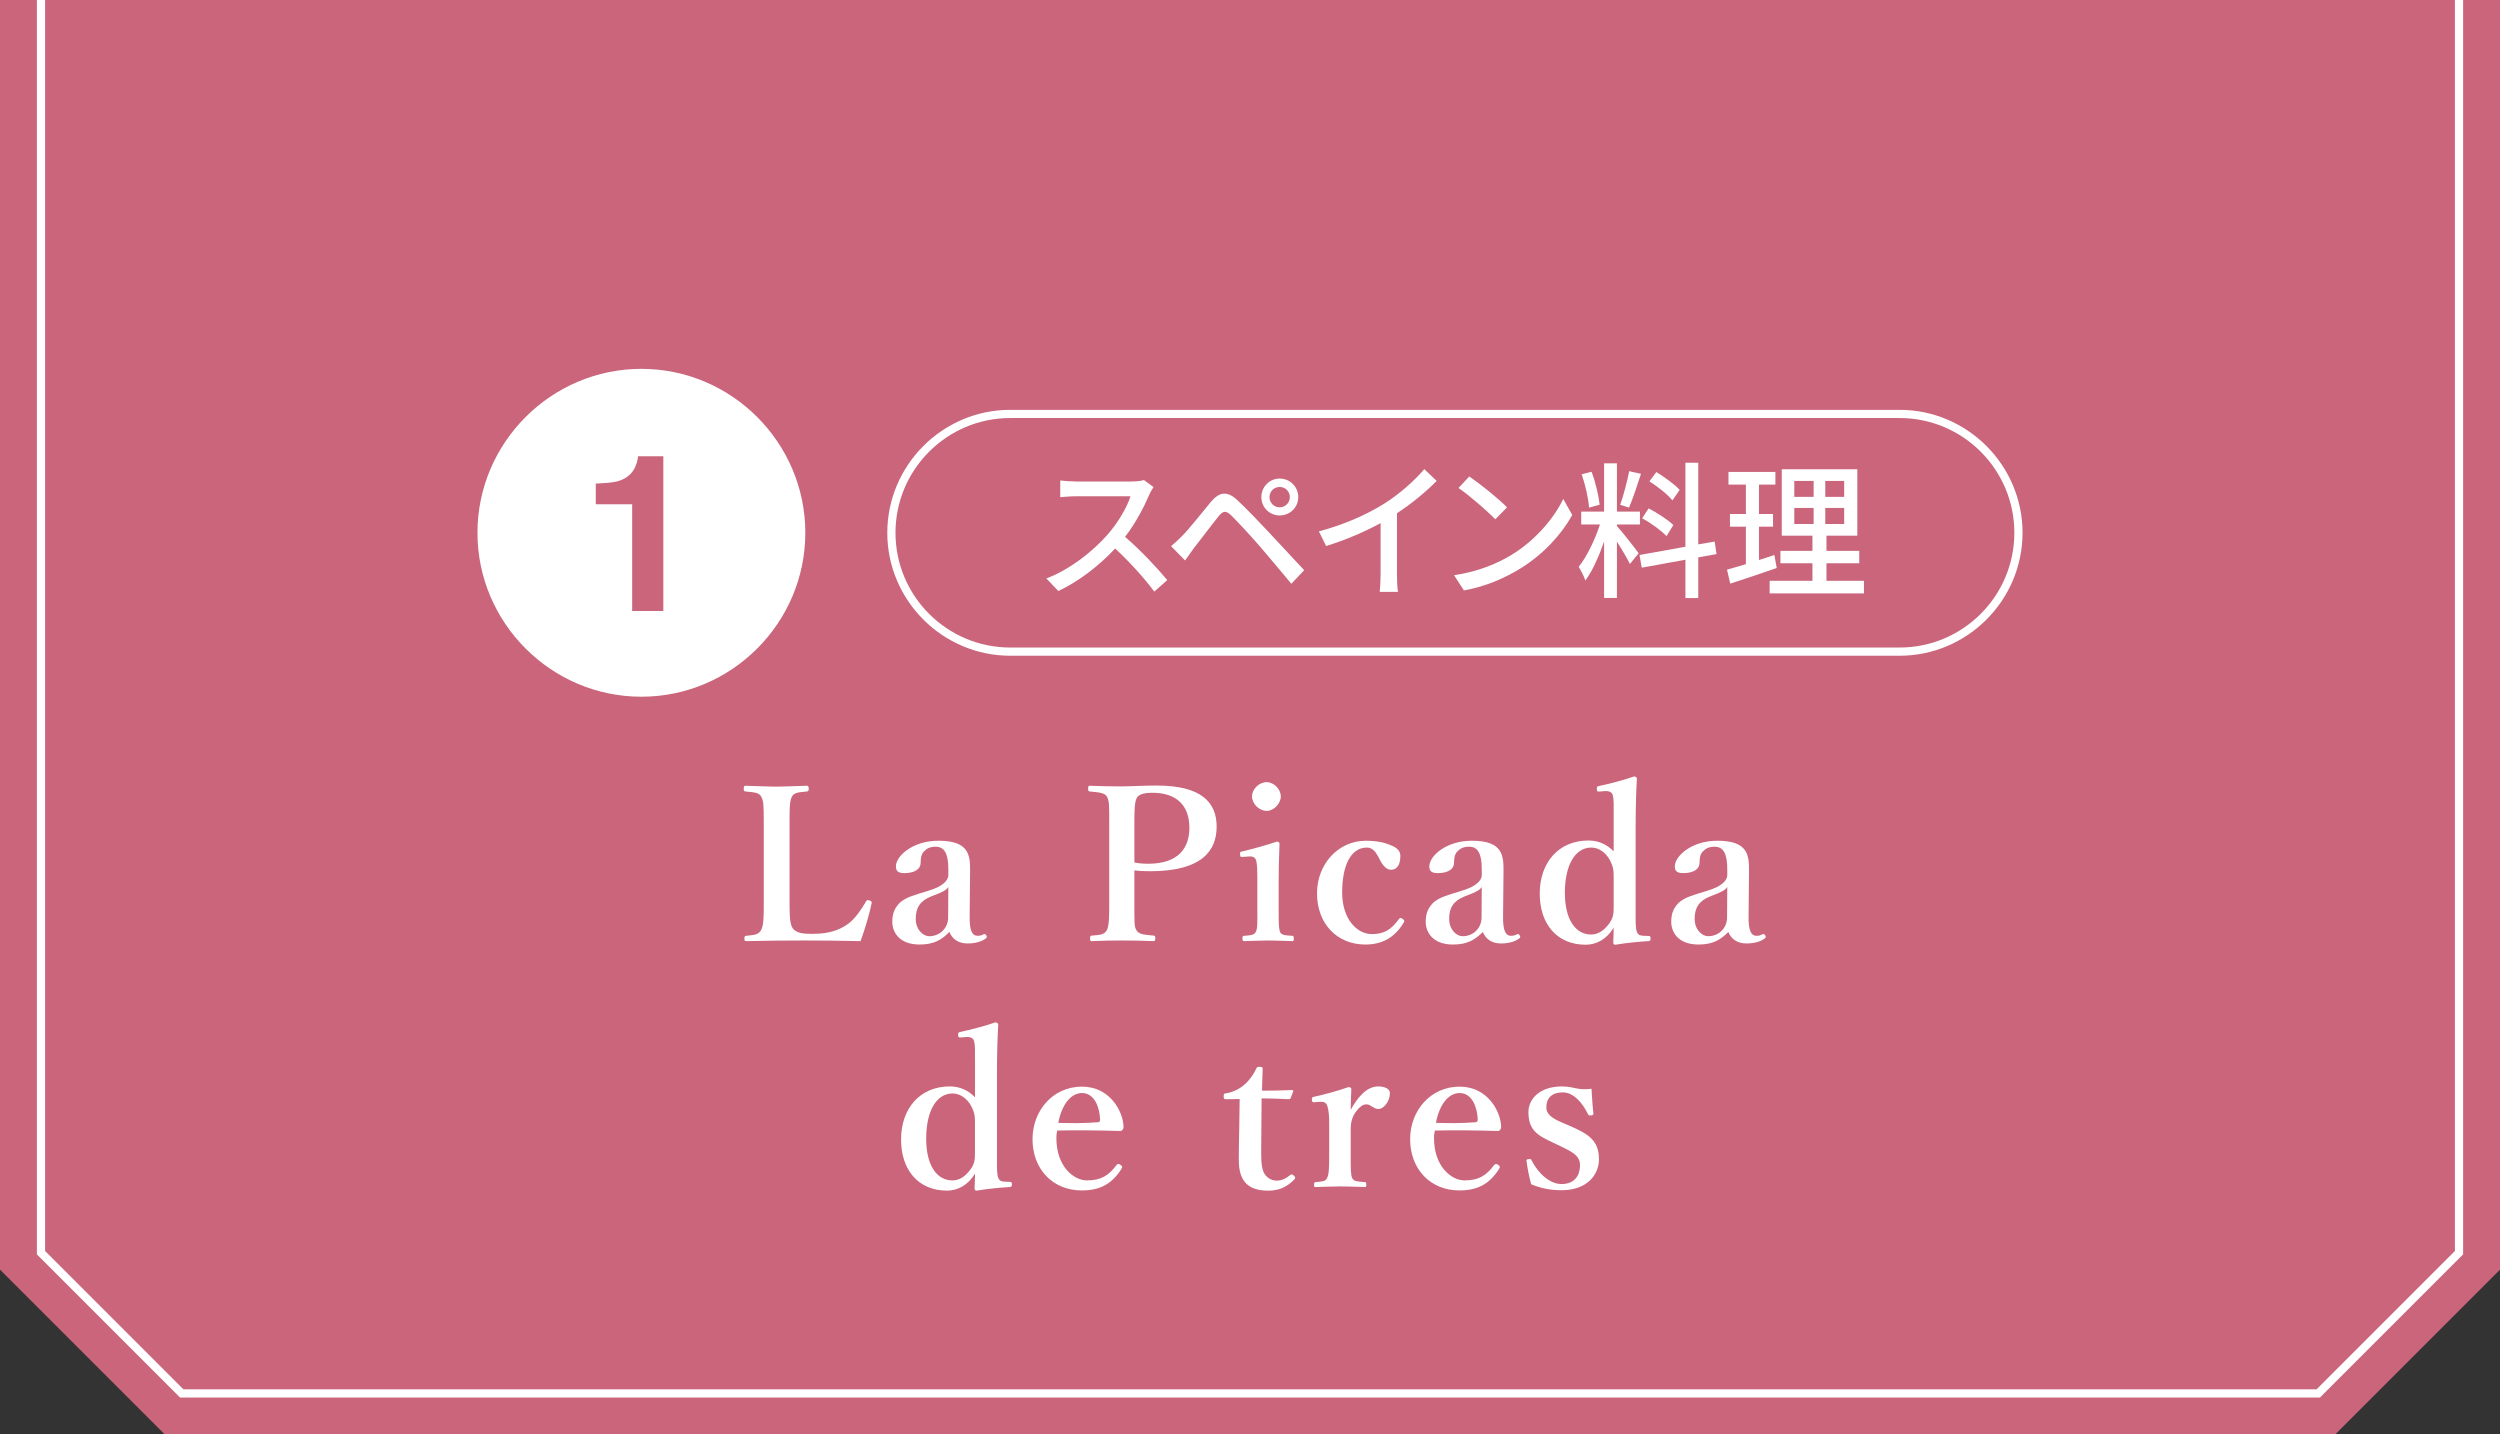 <?xml version="1.0" encoding="UTF-8"?><svg id="_レイヤー_2" xmlns="http://www.w3.org/2000/svg" viewBox="0 0 305 174.998"><rect x="0" y="0" width="305" height="174.998" fill="#333333" stroke="none"/><defs><style>.cls-1{fill:#fff;}.cls-2{fill:#ca657b;}.cls-3{fill:none;stroke:#fff;stroke-miterlimit:10;}</style></defs><g id="_レイヤー_2-2"><path class="cls-2" d="m0,0v154.898l20.1,20.1h264.8c7.85-7.85,12.25-12.25,20.1-20.1V0H0Z"/><polyline class="cls-3" points="300 0 300 152.827 282.829 169.998 22.171 169.998 5 152.827 5 0"/><path class="cls-1" d="m96.328,110.032c0,1.092-.025,2.549.338,3.146.442.702,1.379.754,2.496.754,2.444,0,3.641-.729,4.446-1.326.78-.624,1.481-1.664,2.028-2.6.104-.183.156-.234.441-.156.287.104.287.208.26.364-.285,1.378-.857,3.275-1.352,4.602-2.314-.052-4.706-.078-6.863-.078-2.289,0-4.759.026-7.072.078-.183,0-.234-.052-.234-.312s.052-.312.234-.338c.987-.104,1.481-.131,1.793-.677.338-.571.338-1.716.338-3.458v-9.438c0-2.496-.025-2.834-.312-3.405-.261-.494-.832-.521-1.872-.625-.208-.025-.26-.052-.26-.338,0-.312.052-.363.26-.363,1.118.025,2.496.104,3.691.104,1.197,0,2.574-.078,3.693-.104.207,0,.285.052.285.363,0,.286-.078.312-.234.338-.987.104-1.533.104-1.819.625-.312.598-.286,1.768-.286,3.405v9.438Z"/><path class="cls-1" d="m118.298,111.879c-.026,1.664.338,2.288.937,2.288.312,0,.467-.026.754-.183.104-.052.234-.052.338.13.104.183.104.261-.078.391-.441.338-1.196.598-2.211.598-1.117,0-1.871-.546-2.209-1.404-.937.937-1.846,1.534-3.641,1.534-2.548,0-3.328-1.586-3.328-2.756,0-1.144.338-1.716.885-2.314.779-.702,1.715-.936,3.328-1.43,1.144-.338,1.637-.624,2.027-.937.338-.26.598-.649.598-1.014v-.728c0-1.95-.494-2.757-1.56-2.757-.416,0-.91.078-1.353.521-.363.312-.467.806-.467,1.456,0,.702-.65,1.248-2.003,1.248-.806,0-1.015-.312-1.015-.832,0-1.223,2.003-3.12,5.201-3.12,3.822,0,3.874,1.846,3.848,3.874l-.052,5.435Zm-2.601-3.667c-.26.391-.623.599-2.08,1.145-1.377.546-1.897,1.404-1.897,2.73,0,1.378.937,2.132,1.638,2.132,1.352,0,2.314-1.04,2.314-2.263l.025-3.744Z"/><path class="cls-1" d="m138.395,110.007c0,2.6-.025,2.99.234,3.458.287.546.988.571,2.106.676.183.026.208.078.208.338s-.025.338-.234.338c-1.222-.052-2.6-.078-3.796-.078s-2.626.026-3.718.078c-.156,0-.209-.025-.209-.338,0-.286.078-.338.234-.338.988-.078,1.508-.104,1.82-.676.286-.572.286-1.716.286-3.458v-9.413c0-2.496,0-2.808-.261-3.38-.285-.52-1.065-.546-2.08-.65-.182-.025-.233-.052-.233-.363,0-.286.052-.338.233-.338,1.171.052,2.652.078,3.875.078.988,0,2.6-.104,4.264-.104,5.461,0,7.307,2.054,7.307,5.019,0,2.859-1.717,5.434-8.112,5.434-.599,0-1.3-.025-1.925-.104v3.822Zm0-4.784c.521.104,1.066.155,1.664.155,3.744,0,5.045-1.949,5.045-4.394,0-2.809-1.664-4.265-4.498-4.265-.598,0-1.534.053-1.872.546-.364.546-.339,1.898-.339,3.328v4.629Z"/><path class="cls-1" d="m153.396,107.224c0-.988-.025-1.716-.129-2.21-.131-.416-.391-.572-.963-.521l-.676.052c-.26.026-.312.026-.338-.285-.025-.312,0-.339.286-.391,1.015-.234,2.989-.78,4.212-1.196.182,0,.312.104.312.261-.078,1.897-.104,3.354-.104,4.602v3.406c0,1.561,0,2.366.183,2.782.207.39.649.39,1.481.442.156.025.183.104.183.338,0,.26-.026.312-.183.312-.937-.025-2.002-.078-2.886-.078-.858,0-2.055.053-2.938.078-.208,0-.26-.052-.26-.312,0-.234.052-.338.233-.338.754-.053,1.17-.078,1.379-.442.26-.442.207-1.274.207-2.782v-3.718Zm2.861-10.062c0,.91-.885,1.768-1.717,1.768-.91,0-1.794-.857-1.794-1.768s.884-1.742,1.794-1.742c.832,0,1.717.832,1.717,1.742Z"/><path class="cls-1" d="m169.803,103.168c.521.208,1.041.599,1.041,1.223,0,.936-.287,1.716-1.145,1.716-.779,0-1.248-.988-1.561-1.612-.312-.572-.701-1.092-1.377-1.092-2.002,0-3.017,2.262-3.017,5.46,0,3.38,1.897,5.097,3.614,5.097,1.533,0,2.365-.546,3.302-1.82.13-.208.261-.183.468-.026.209.13.234.234.156.391-1.066,1.819-2.6,2.729-4.706,2.729-3.511,0-5.902-2.6-5.902-6.24,0-3.588,2.601-6.422,5.954-6.422,1.534,0,2.471.286,3.172.598Z"/><path class="cls-1" d="m183.375,111.879c-.025,1.664.338,2.288.936,2.288.312,0,.469-.026.754-.183.104-.052.234-.052.338.13.105.183.105.261-.077.391-.442.338-1.196.598-2.21.598-1.118,0-1.873-.546-2.211-1.404-.936.937-1.846,1.534-3.64,1.534-2.548,0-3.328-1.586-3.328-2.756,0-1.144.339-1.716.884-2.314.78-.702,1.717-.936,3.328-1.43,1.145-.338,1.639-.624,2.028-.937.339-.26.599-.649.599-1.014v-.728c0-1.95-.494-2.757-1.561-2.757-.416,0-.91.078-1.352.521-.365.312-.469.806-.469,1.456,0,.702-.65,1.248-2.002,1.248-.807,0-1.014-.312-1.014-.832,0-1.223,2.002-3.12,5.199-3.12,3.822,0,3.875,1.846,3.85,3.874l-.053,5.435Zm-2.6-3.667c-.26.391-.625.599-2.08,1.145-1.379.546-1.898,1.404-1.898,2.73,0,1.378.936,2.132,1.639,2.132,1.352,0,2.313-1.04,2.313-2.263l.026-3.744Z"/><path class="cls-1" d="m196.869,99.268c0-.988.025-1.717-.104-2.236-.104-.416-.494-.546-.937-.521l-.624.052c-.312.026-.364.026-.391-.285-.025-.312.053-.338.312-.391,1.092-.233,3.12-.754,4.264-1.17.131.026.312.13.312.26-.104,1.795-.156,3.797-.156,6.318v9.751c0,1.534-.025,2.235.182,2.704.183.39.469.39.807.416l.598.025c.182,0,.234.053.234.286,0,.26-.053.312-.234.338-1.039.052-2.886.234-4.056.442-.183,0-.261-.078-.261-.312.027-.624.053-1.117.053-1.768-.857,1.43-2.133,2.08-3.406,2.08-3.562,0-5.616-2.574-5.616-6.24,0-3.771,2.288-6.475,5.954-6.475,1.301,0,2.314.546,3.068,1.326v-4.602Zm0,7.904c0-.885,0-1.379-.494-2.289-.441-.806-1.273-1.481-2.236-1.481-2.027,0-3.225,2.236-3.225,5.512,0,3.276,1.301,5.097,3.199,5.097.884,0,1.586-.494,2.236-1.378.494-.702.52-1.196.52-2.106v-3.354Z"/><path class="cls-1" d="m213.326,111.879c-.025,1.664.338,2.288.937,2.288.312,0,.468-.026.754-.183.104-.052.233-.052.339.13.104.183.104.261-.078.391-.443.338-1.197.598-2.211.598-1.117,0-1.871-.546-2.21-1.404-.937.937-1.847,1.534-3.64,1.534-2.549,0-3.328-1.586-3.328-2.756,0-1.144.338-1.716.884-2.314.78-.702,1.716-.936,3.328-1.43,1.144-.338,1.638-.624,2.028-.937.338-.26.598-.649.598-1.014v-.728c0-1.95-.494-2.757-1.561-2.757-.416,0-.91.078-1.352.521-.363.312-.469.806-.469,1.456,0,.702-.649,1.248-2.002,1.248-.805,0-1.014-.312-1.014-.832,0-1.223,2.002-3.12,5.201-3.12,3.821,0,3.873,1.846,3.848,3.874l-.053,5.435Zm-2.6-3.667c-.26.391-.624.599-2.08,1.145-1.378.546-1.898,1.404-1.898,2.73,0,1.378.937,2.132,1.639,2.132,1.352,0,2.314-1.04,2.314-2.263l.025-3.744Z"/><path class="cls-1" d="m118.948,129.268c0-.988.026-1.717-.104-2.236-.104-.416-.494-.546-.936-.521l-.624.052c-.312.026-.364.026-.39-.285-.026-.312.051-.338.312-.391,1.093-.233,3.12-.754,4.265-1.17.129.026.312.13.312.26-.104,1.795-.155,3.797-.155,6.318v9.751c0,1.534-.027,2.235.182,2.704.182.39.468.39.806.416l.599.025c.182,0,.233.053.233.286,0,.26-.052.312-.233.338-1.041.052-2.887.234-4.057.442-.182,0-.26-.078-.26-.312.025-.624.052-1.117.052-1.768-.858,1.43-2.132,2.08-3.406,2.08-3.562,0-5.616-2.574-5.616-6.24,0-3.771,2.288-6.475,5.954-6.475,1.3,0,2.313.546,3.068,1.326v-4.602Zm0,7.904c0-.885,0-1.379-.494-2.289-.442-.806-1.274-1.481-2.235-1.481-2.029,0-3.225,2.236-3.225,5.512,0,3.276,1.3,5.097,3.197,5.097.885,0,1.586-.494,2.236-1.378.494-.702.521-1.196.521-2.106v-3.354Z"/><path class="cls-1" d="m128.879,138.862c0,3.433,2.107,5.148,3.719,5.148,1.689,0,2.652-.572,3.614-1.872.077-.104.183-.13.26-.13.078,0,.156.052.233.104.105.078.209.183.209.26,0,.053-.053.156-.131.286-1.195,1.847-2.651,2.574-4.81,2.574-3.589,0-6.007-2.651-6.007-6.24,0-3.51,2.496-6.422,6.033-6.422,3.432,0,4.992,3.016,5.07,4.836,0,.208,0,.26-.131.442-.129.156-.234.13-.39.13-2.626-.078-5.253-.104-7.566-.052-.052.233-.104.494-.104.936Zm5.097-1.95c.208-.025.233-.182.233-.416-.077-1.456-.701-3.146-2.209-3.146-1.404,0-2.496,1.508-2.887,3.64,1.82.052,3.043.052,4.862-.078Z"/><path class="cls-1" d="m149.574,134.104c-.233,0-.285-.053-.285-.364,0-.26.025-.338.312-.364.805-.104,1.715-.572,2.287-1.118.52-.441,1.092-1.248,1.352-1.846.078-.208.156-.26.443-.26.312,0,.363.078.363.26-.025.858-.078,1.846-.078,2.652,1.17,0,2.6-.026,3.692-.078.104,0,.13.078.104.182l-.287.754c-.025.104-.129.183-.26.183-.961-.053-2.184-.104-3.302-.104l-.052,6.656c0,1.456.13,2.185.494,2.679.494.624,1.092.701,1.404.701.598,0,1.144-.26,1.664-.701.129-.104.26-.078.416.078.155.155.26.285.051.493-.779.78-1.689,1.353-3.146,1.353-1.222,0-2.08-.26-2.729-.884-.572-.624-.885-1.431-.885-2.912,0-1.248.025-2.419.053-3.667l.051-3.718-1.664.026Z"/><path class="cls-1" d="m160.417,134.468c-.286.026-.338,0-.364-.285-.025-.286.026-.338.312-.391,1.014-.208,2.938-.728,4.16-1.17.182,0,.338.104.338.234-.025.728-.078,1.508-.078,2.548.779-1.404,1.872-2.86,3.354-2.86.885,0,1.431.338,1.431.807,0,1.04-.78,1.949-1.403,1.949-.572,0-.938-.571-1.457-.571-.312,0-.676.13-1.195.78-.494.598-.729,1.3-.729,2.287v3.173c0,1.56,0,2.392.182,2.756.209.416.625.416,1.535.494.155,0,.182.052.182.338,0,.234-.053.26-.182.26-.988-.025-2.08-.078-2.939-.078-.883,0-2.08.053-3.041.078-.156,0-.209-.025-.209-.26,0-.286.053-.312.209-.338.779-.078,1.195-.078,1.377-.494.234-.442.261-1.248.261-2.756v-3.849c0-.936-.052-1.638-.208-2.132-.131-.468-.441-.598-.885-.572l-.649.052Z"/><path class="cls-1" d="m174.951,138.862c0,3.433,2.105,5.148,3.718,5.148,1.69,0,2.651-.572,3.614-1.872.078-.104.182-.13.26-.13s.156.052.234.104c.104.078.207.183.207.26,0,.053-.051.156-.129.286-1.196,1.847-2.652,2.574-4.811,2.574-3.588,0-6.006-2.651-6.006-6.24,0-3.51,2.496-6.422,6.031-6.422,3.433,0,4.992,3.016,5.07,4.836,0,.208,0,.26-.129.442-.131.156-.234.13-.391.13-2.626-.078-5.252-.104-7.566-.052-.052.233-.104.494-.104.936Zm5.096-1.95c.208-.025.234-.182.234-.416-.078-1.456-.702-3.146-2.211-3.146-1.403,0-2.496,1.508-2.885,3.64,1.819.052,3.041.052,4.861-.078Z"/><path class="cls-1" d="m189.484,139.408c-1.898-.884-3.016-1.508-3.016-3.744,0-1.456,1.221-3.12,4.107-3.12.65,0,1.404.156,1.872.26.521.104,1.04.104,1.716.026.053.91.131,2.158.234,3.017,0,.155-.053.208-.286.233-.26.052-.312-.052-.39-.182-.702-1.431-1.795-2.626-3.043-2.626-1.455,0-2.027.779-2.027,1.846,0,.729.572,1.274,1.949,1.846l.91.391c2.263.988,3.562,1.768,3.562,4.082,0,1.794-1.352,3.771-4.576,3.771-1.455,0-2.626-.286-3.691-.729-.234-.806-.469-2.002-.572-2.834,0-.182.025-.208.26-.234.26-.025.286-.025.363.156.859,1.69,2.289,2.886,3.641,2.886,1.534,0,2.262-.962,2.262-2.313,0-1.118-.883-1.586-2.392-2.314l-.884-.416Z"/><path class="cls-1" d="m231.75,51c7.72,0,14,6.28,14,14s-6.28,14-14,14h-108.5c-7.72,0-14-6.28-14-14s6.28-14,14-14h108.5m0-1h-108.5c-8.25,0-15,6.75-15,15s6.75,15,15,15h108.5c8.25,0,15-6.75,15-15s-6.75-15-15-15h0Z"/><path class="cls-1" d="m140.209,60.364c-.631,1.477-1.693,3.512-2.953,5.132,1.854,1.585,4.033,3.907,5.148,5.275l-1.584,1.404c-1.188-1.62-2.988-3.601-4.771-5.257-1.926,2.052-4.357,3.979-6.932,5.186l-1.459-1.531c2.918-1.116,5.618-3.276,7.4-5.275,1.225-1.368,2.432-3.349,2.863-4.753h-6.607c-.703,0-1.676.09-1.963.107v-2.034c.359.054,1.404.126,1.963.126h6.68c.666,0,1.26-.072,1.566-.18l1.17.864c-.126.18-.396.63-.521.936Z"/><path class="cls-1" d="m144.236,65.369c.846-.847,2.341-2.755,3.512-4.159,1.008-1.188,1.962-1.387,3.258-.145,1.135,1.062,2.611,2.611,3.674,3.745,1.225,1.297,3.043,3.26,4.43,4.754l-1.566,1.656c-1.262-1.513-2.81-3.367-3.926-4.663-1.045-1.206-2.684-2.971-3.403-3.673-.647-.631-1.009-.576-1.566.126-.792.972-2.196,2.862-2.989,3.853-.377.522-.791,1.099-1.08,1.513l-1.711-1.746c.505-.415.865-.757,1.369-1.261Zm11.883-6.986c1.262,0,2.27,1.009,2.27,2.269,0,1.243-1.008,2.233-2.27,2.233-1.242,0-2.232-.99-2.232-2.233,0-1.26.99-2.269,2.232-2.269Zm0,3.512c.686,0,1.243-.559,1.243-1.243,0-.702-.558-1.242-1.243-1.242-.684,0-1.242.54-1.242,1.242,0,.685.559,1.243,1.242,1.243Z"/><path class="cls-1" d="m168.756,61.516c1.872-1.152,3.781-2.826,5.005-4.285l1.513,1.44c-1.369,1.387-3.061,2.773-4.844,3.943v7.473c0,.737.036,1.729.127,2.124h-2.233c.054-.396.108-1.387.108-2.124v-6.267c-1.891,1.026-4.268,2.071-6.645,2.791l-.883-1.782c3.152-.847,5.853-2.071,7.852-3.313Z"/><path class="cls-1" d="m184.469,67.656c2.898-1.783,5.15-4.483,6.248-6.788l1.099,1.962c-1.296,2.341-3.511,4.79-6.319,6.519-1.819,1.116-4.105,2.179-6.896,2.683l-1.207-1.854c3.008-.45,5.348-1.459,7.076-2.521Zm-.611-5.762l-1.423,1.458c-.937-.954-3.169-2.917-4.501-3.817l1.314-1.404c1.26.847,3.601,2.719,4.609,3.764Z"/><path class="cls-1" d="m197.266,64.181c.541.576,2.27,2.772,2.646,3.313l-1.062,1.314c-.306-.648-.99-1.783-1.585-2.737v6.878h-1.566v-6.896c-.611,1.8-1.439,3.637-2.287,4.771-.143-.485-.539-1.224-.81-1.674.972-1.188,1.999-3.331,2.593-5.168h-2.287v-1.566h2.791v-5.888h1.566v5.888h2.809v1.566h-2.809v.198Zm-3.402-2.251c-.072-1.098-.451-2.79-.9-4.068l1.206-.307c.486,1.261.864,2.917.99,4.016l-1.296.359Zm6.338-4.123c-.451,1.404-1.009,3.079-1.459,4.123l-1.08-.342c.396-1.099.864-2.881,1.098-4.105l1.441.324Zm6.986,10.191v4.97h-1.566v-4.682l-5.33.972-.27-1.548,5.6-1.009v-10.245h1.566v9.957l1.998-.342.234,1.53-2.232.396Zm-3.871-2.593c-.631-.666-1.909-1.603-2.972-2.179l.792-1.206c1.045.558,2.377,1.404,3.008,2.034l-.828,1.351Zm.72-4.357c-.558-.702-1.782-1.675-2.81-2.323l.847-1.134c1.009.612,2.251,1.513,2.845,2.179l-.882,1.278Z"/><path class="cls-1" d="m216.76,69.294c-1.962.685-4.051,1.387-5.671,1.909l-.396-1.711c.647-.18,1.439-.396,2.305-.666v-4.573h-1.945v-1.549h1.945v-3.583h-2.125v-1.549h5.725v1.549h-1.998v3.583h1.711v1.549h-1.711v4.069c.612-.198,1.261-.396,1.873-.612l.287,1.584Zm10.643,1.566v1.531h-11.506v-1.531h5.221v-2.143h-3.906v-1.512h3.906v-1.854h-3.744v-8.103h9.219v8.103h-3.764v1.854h3.998v1.512h-3.998v2.143h4.574Zm-8.5-10.245h2.359v-1.944h-2.359v1.944Zm0,3.313h2.359v-1.963h-2.359v1.963Zm6.086-5.258h-2.305v1.944h2.305v-1.944Zm0,3.295h-2.305v1.963h2.305v-1.963Z"/><path class="cls-1" d="m98.25,65c0,11-9,20-20,20h0c-11,0-20-9-20-20h0c0-11,9-20,20-20h0c11,0,20,9,20,20h0Z"/><path class="cls-2" d="m80.926,74.544h-3.802v-13.021h-4.44v-2.526c1.172-.052,1.992-.13,2.461-.234.747-.165,1.354-.495,1.823-.99.321-.339.564-.79.729-1.354.095-.339.143-.59.143-.755h3.086v18.88Z"/></g></svg>